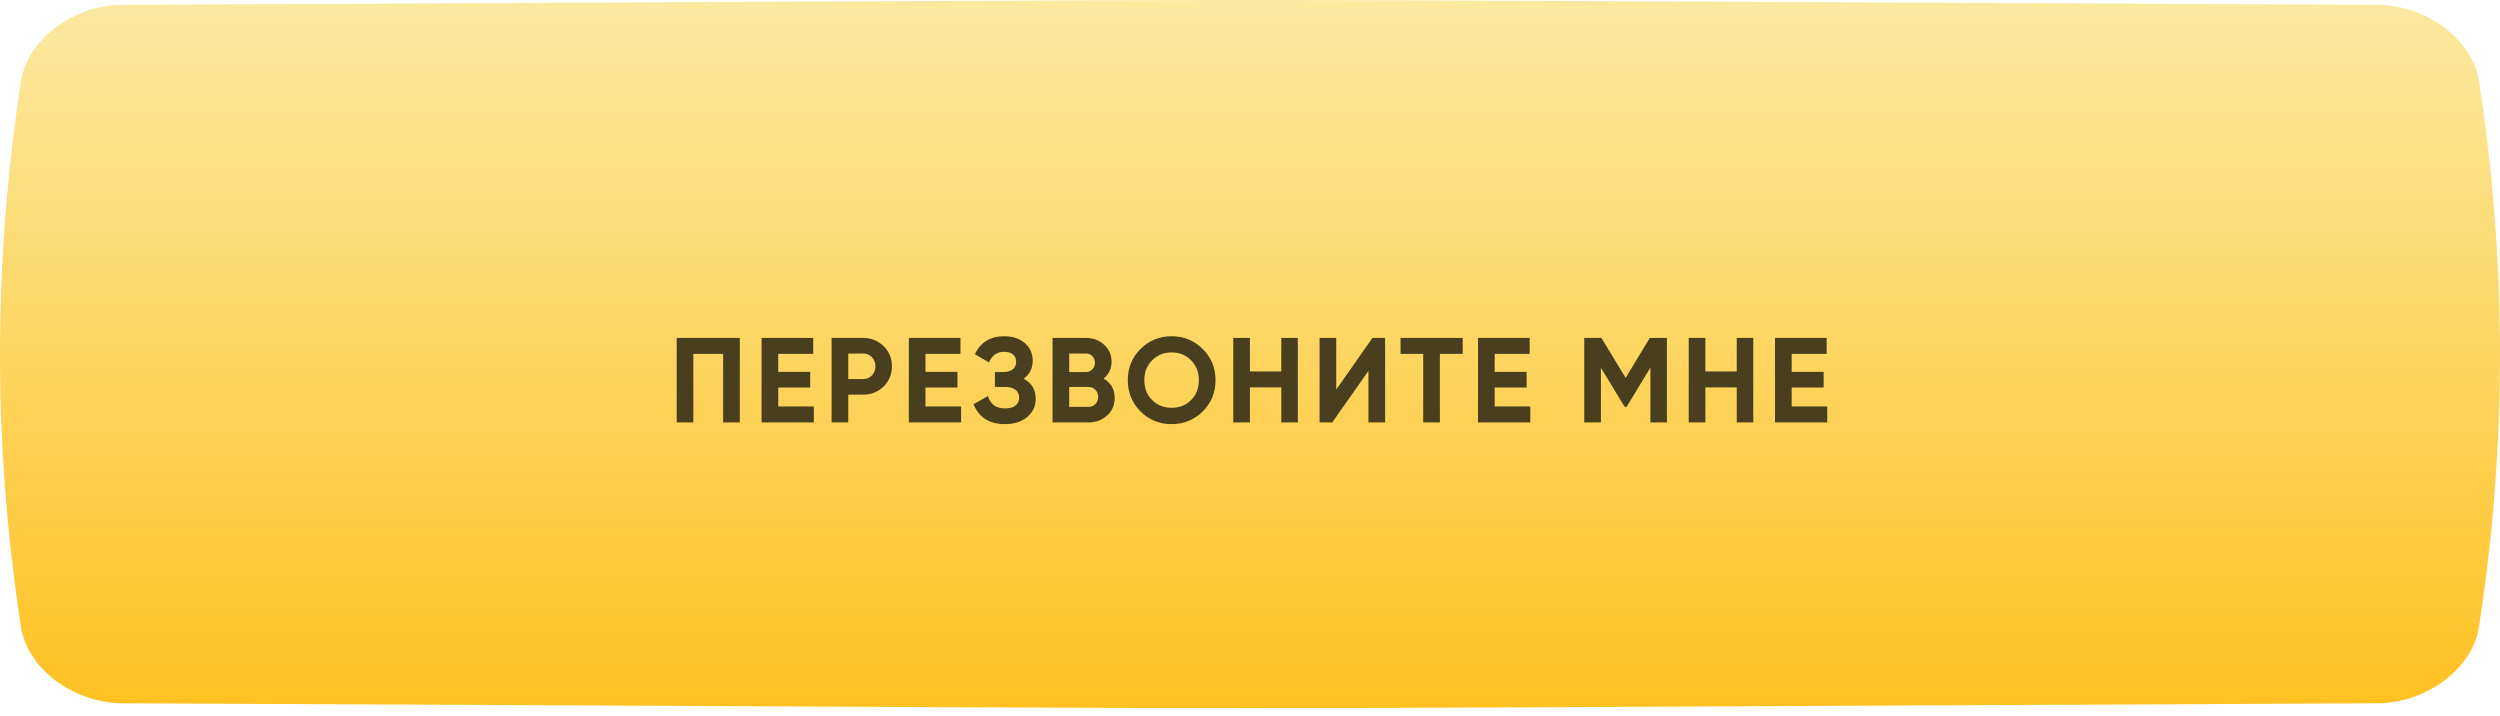 <?xml version="1.0" encoding="UTF-8"?> <svg xmlns="http://www.w3.org/2000/svg" width="290" height="83" viewBox="0 0 290 83" fill="none"> <path d="M275.805 0.561C105.61 -0.187 184.39 -0.187 14.194 0.561C8.565 0.587 3.191 4.547 2.439 9.404C-0.813 30.516 -0.813 51.627 2.439 72.74C3.191 77.597 8.565 81.556 14.194 81.582C184.39 82.33 105.61 82.33 275.805 81.582C281.435 81.556 286.809 77.597 287.56 72.739C290.813 51.627 290.813 30.516 287.56 9.404C286.809 4.547 281.435 0.587 275.805 0.561Z" fill="url(#paint0_linear_80_367)"></path> <g filter="url(#filter0_i_80_367)"> <path d="M78.495 38.2H85.817V48H83.885V40.048H80.427V48H78.495V38.2ZM90.274 43.954V46.152H94.404V48H88.342V38.2H94.334V40.048H90.274V42.134H93.984V43.954H90.274ZM96.466 38.2H100.12C101.053 38.2 101.846 38.517 102.5 39.152C103.144 39.787 103.466 40.566 103.466 41.49C103.466 42.414 103.144 43.193 102.5 43.828C101.846 44.463 101.053 44.78 100.12 44.78H98.398V48H96.466V38.2ZM98.398 42.974H100.12C100.53 42.974 100.871 42.834 101.142 42.554C101.412 42.265 101.548 41.91 101.548 41.49C101.548 41.061 101.412 40.706 101.142 40.426C100.871 40.146 100.53 40.006 100.12 40.006H98.398V42.974ZM107.355 43.954V46.152H111.485V48H105.423V38.2H111.415V40.048H107.355V42.134H111.065V43.954H107.355ZM118.741 42.932C119.675 43.417 120.141 44.192 120.141 45.256C120.141 46.124 119.81 46.833 119.147 47.384C118.494 47.925 117.64 48.196 116.585 48.196C114.765 48.196 113.547 47.426 112.931 45.886L114.597 44.948C114.887 45.9 115.549 46.376 116.585 46.376C117.108 46.376 117.509 46.269 117.789 46.054C118.079 45.83 118.223 45.522 118.223 45.13C118.223 44.738 118.083 44.435 117.803 44.22C117.523 43.996 117.131 43.884 116.627 43.884H115.409V42.162H116.333C116.819 42.162 117.197 42.059 117.467 41.854C117.738 41.639 117.873 41.35 117.873 40.986C117.873 40.613 117.752 40.323 117.509 40.118C117.276 39.913 116.935 39.81 116.487 39.81C115.647 39.81 115.059 40.221 114.723 41.042L113.085 40.09C113.748 38.699 114.882 38.004 116.487 38.004C117.449 38.004 118.242 38.265 118.867 38.788C119.483 39.301 119.791 39.992 119.791 40.86C119.791 41.737 119.441 42.428 118.741 42.932ZM128.017 42.918C128.876 43.413 129.305 44.159 129.305 45.158C129.305 45.989 129.011 46.67 128.423 47.202C127.835 47.734 127.112 48 126.253 48H122.095V38.2H125.959C126.79 38.2 127.494 38.461 128.073 38.984C128.652 39.507 128.941 40.165 128.941 40.958C128.941 41.77 128.633 42.423 128.017 42.918ZM125.959 40.006H124.027V42.162H125.959C126.258 42.162 126.505 42.059 126.701 41.854C126.906 41.649 127.009 41.392 127.009 41.084C127.009 40.776 126.911 40.519 126.715 40.314C126.519 40.109 126.267 40.006 125.959 40.006ZM124.027 46.194H126.253C126.58 46.194 126.85 46.087 127.065 45.872C127.28 45.648 127.387 45.368 127.387 45.032C127.387 44.705 127.28 44.435 127.065 44.22C126.85 43.996 126.58 43.884 126.253 43.884H124.027V46.194ZM139.518 46.726C138.528 47.706 137.324 48.196 135.906 48.196C134.487 48.196 133.283 47.706 132.294 46.726C131.314 45.727 130.824 44.519 130.824 43.1C130.824 41.672 131.314 40.468 132.294 39.488C133.283 38.499 134.487 38.004 135.906 38.004C137.324 38.004 138.528 38.499 139.518 39.488C140.507 40.468 141.002 41.672 141.002 43.1C141.002 44.528 140.507 45.737 139.518 46.726ZM133.652 45.41C134.249 46.007 135 46.306 135.906 46.306C136.811 46.306 137.562 46.007 138.16 45.41C138.766 44.803 139.07 44.033 139.07 43.1C139.07 42.167 138.766 41.397 138.16 40.79C137.553 40.183 136.802 39.88 135.906 39.88C135.01 39.88 134.258 40.183 133.652 40.79C133.045 41.397 132.742 42.167 132.742 43.1C132.742 44.033 133.045 44.803 133.652 45.41ZM148.631 42.092V38.2H150.549V48H148.631V43.94H144.991V48H143.059V38.2H144.991V42.092H148.631ZM160.672 48H158.74V42.022L154.54 48H153.07V38.2H155.002V44.192L159.202 38.2H160.672V48ZM162.462 38.2H169.672V40.048H167.026V48H165.094V40.048H162.462V38.2ZM173.382 43.954V46.152H177.512V48H171.45V38.2H177.442V40.048H173.382V42.134H177.092V43.954H173.382ZM191.376 38.2H193.364V48H191.446V41.644L188.688 46.194H188.464L185.706 41.658V48H183.774V38.2H185.762L188.576 42.834L191.376 38.2ZM201.462 42.092V38.2H203.38V48H201.462V43.94H197.822V48H195.89V38.2H197.822V42.092H201.462ZM207.833 43.954V46.152H211.963V48H205.901V38.2H211.893V40.048H207.833V42.134H211.543V43.954H207.833Z" fill="#493E1E"></path> </g> <defs> <filter id="filter0_i_80_367" x="78.495" y="38.004" width="133.468" height="11.192" filterUnits="userSpaceOnUse" color-interpolation-filters="sRGB"> <feFlood flood-opacity="0" result="BackgroundImageFix"></feFlood> <feBlend mode="normal" in="SourceGraphic" in2="BackgroundImageFix" result="shape"></feBlend> <feColorMatrix in="SourceAlpha" type="matrix" values="0 0 0 0 0 0 0 0 0 0 0 0 0 0 0 0 0 0 127 0" result="hardAlpha"></feColorMatrix> <feOffset dy="1"></feOffset> <feGaussianBlur stdDeviation="1"></feGaussianBlur> <feComposite in2="hardAlpha" operator="arithmetic" k2="-1" k3="1"></feComposite> <feColorMatrix type="matrix" values="0 0 0 0 1 0 0 0 0 1 0 0 0 0 1 0 0 0 0.28 0"></feColorMatrix> <feBlend mode="normal" in2="shape" result="effect1_innerShadow_80_367"></feBlend> </filter> <linearGradient id="paint0_linear_80_367" x1="145" y1="0" x2="145" y2="82.143" gradientUnits="userSpaceOnUse"> <stop stop-color="#FBE9A1"></stop> <stop offset="1" stop-color="#FFC121"></stop> </linearGradient> </defs> </svg> 